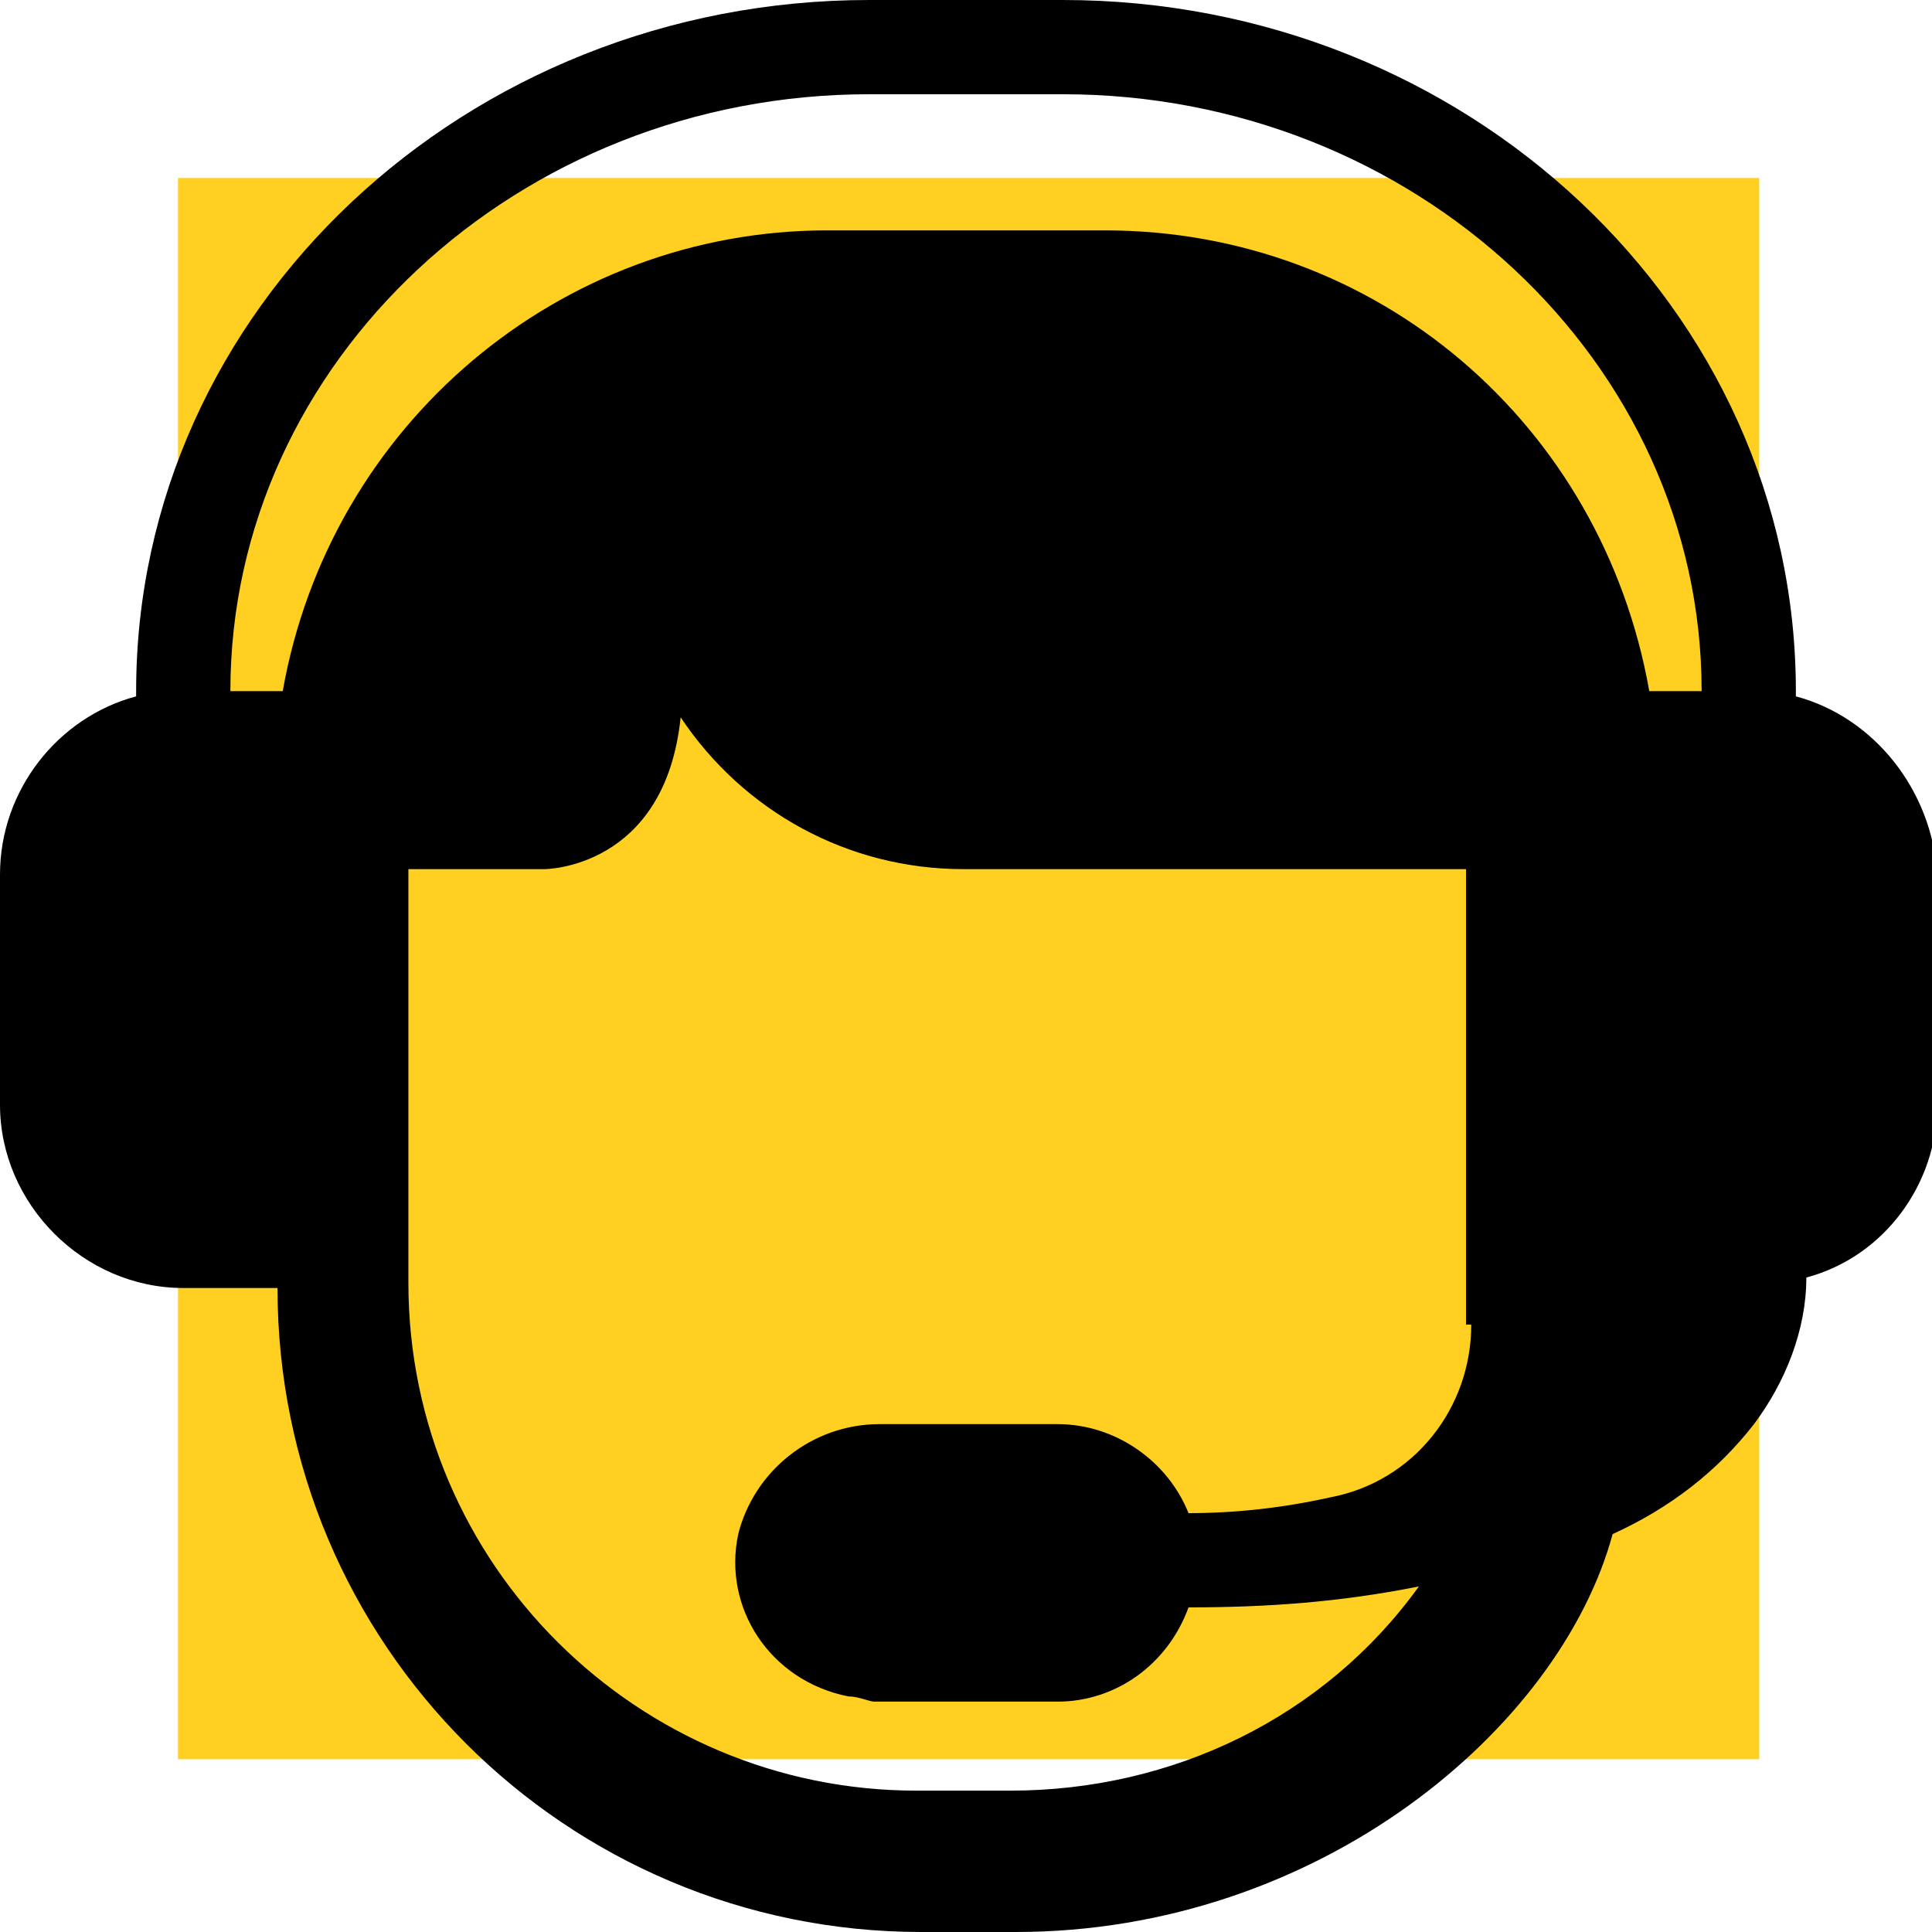 <?xml version="1.0" encoding="utf-8"?>
<!-- Generator: Adobe Illustrator 28.0.0, SVG Export Plug-In . SVG Version: 6.00 Build 0)  -->
<svg version="1.1" id="Capa_1" xmlns="http://www.w3.org/2000/svg" xmlns:xlink="http://www.w3.org/1999/xlink" x="0px" y="0px"
	 viewBox="0 0 36.9 36.9" style="enable-background:new 0 0 36.9 36.9;" xml:space="preserve">
<style type="text/css">
	.st0{fill:#FFCF21;}
	.st1{clip-path:url(#SVGID_00000137832265893935727910000003437644825695854728_);}
</style>
<rect x="3.4" y="3.4" class="st0" width="30.2" height="30.2"/>
<g>
	<defs>
		<rect id="SVGID_1_" width="36.9" height="36.9"/>
	</defs>
	<clipPath id="SVGID_00000085250265709896770070000012251096966080159897_">
		<use xlink:href="#SVGID_1_"  style="overflow:visible;"/>
	</clipPath>
	<path style="clip-path:url(#SVGID_00000085250265709896770070000012251096966080159897_);" d="M31.5,13.2
		c-0.9-5.1-5.2-8.8-10.4-8.8h-5.3c-5.1,0-9.5,3.7-10.4,8.8h-1c0-6.3,5.5-11.4,12.2-11.4h3.7c6.7,0,12.2,5.1,12.2,11.4H31.5z
		 M28.1,25.3c0,1.6-1.1,3-2.7,3.3c-0.9,0.2-1.8,0.3-2.7,0.3c-0.4-1-1.4-1.7-2.5-1.7h-3.4c-1.3,0-2.4,0.9-2.7,2.1
		c-0.3,1.4,0.6,2.8,2.1,3.1c0.2,0,0.4,0.1,0.5,0.1h3.5c1.1,0,2.1-0.7,2.5-1.8c1.5,0,2.9-0.1,4.4-0.4c-1.8,2.5-4.7,3.9-7.8,3.9h-1.8
		c-5.3,0-9.7-4.3-9.7-9.7v-7.9h2.6c0,0,2.3,0,2.6-2.9c1.2,1.8,3.2,2.9,5.4,2.9h9.6V25.3z M34.3,13.3c0,0,0-0.1,0-0.1
		C34.3,5.9,28,0,20.3,0h-3.7c-7.7,0-14,5.9-14,13.2c0,0,0,0.1,0,0.1C1.1,13.7,0,15.1,0,16.7v4.4c0,1.9,1.6,3.5,3.5,3.5h1.8
		c0,6.8,5.5,12.3,12.3,12.3h1.8c5.8,0,10.4-3.9,11.4-7.6c1.1-0.5,2-1.2,2.7-2.1c0.6-0.8,1-1.8,1-2.8c1.5-0.4,2.5-1.8,2.5-3.3v-4.4
		C36.9,15.1,35.8,13.7,34.3,13.3"/>
</g>
</svg>
